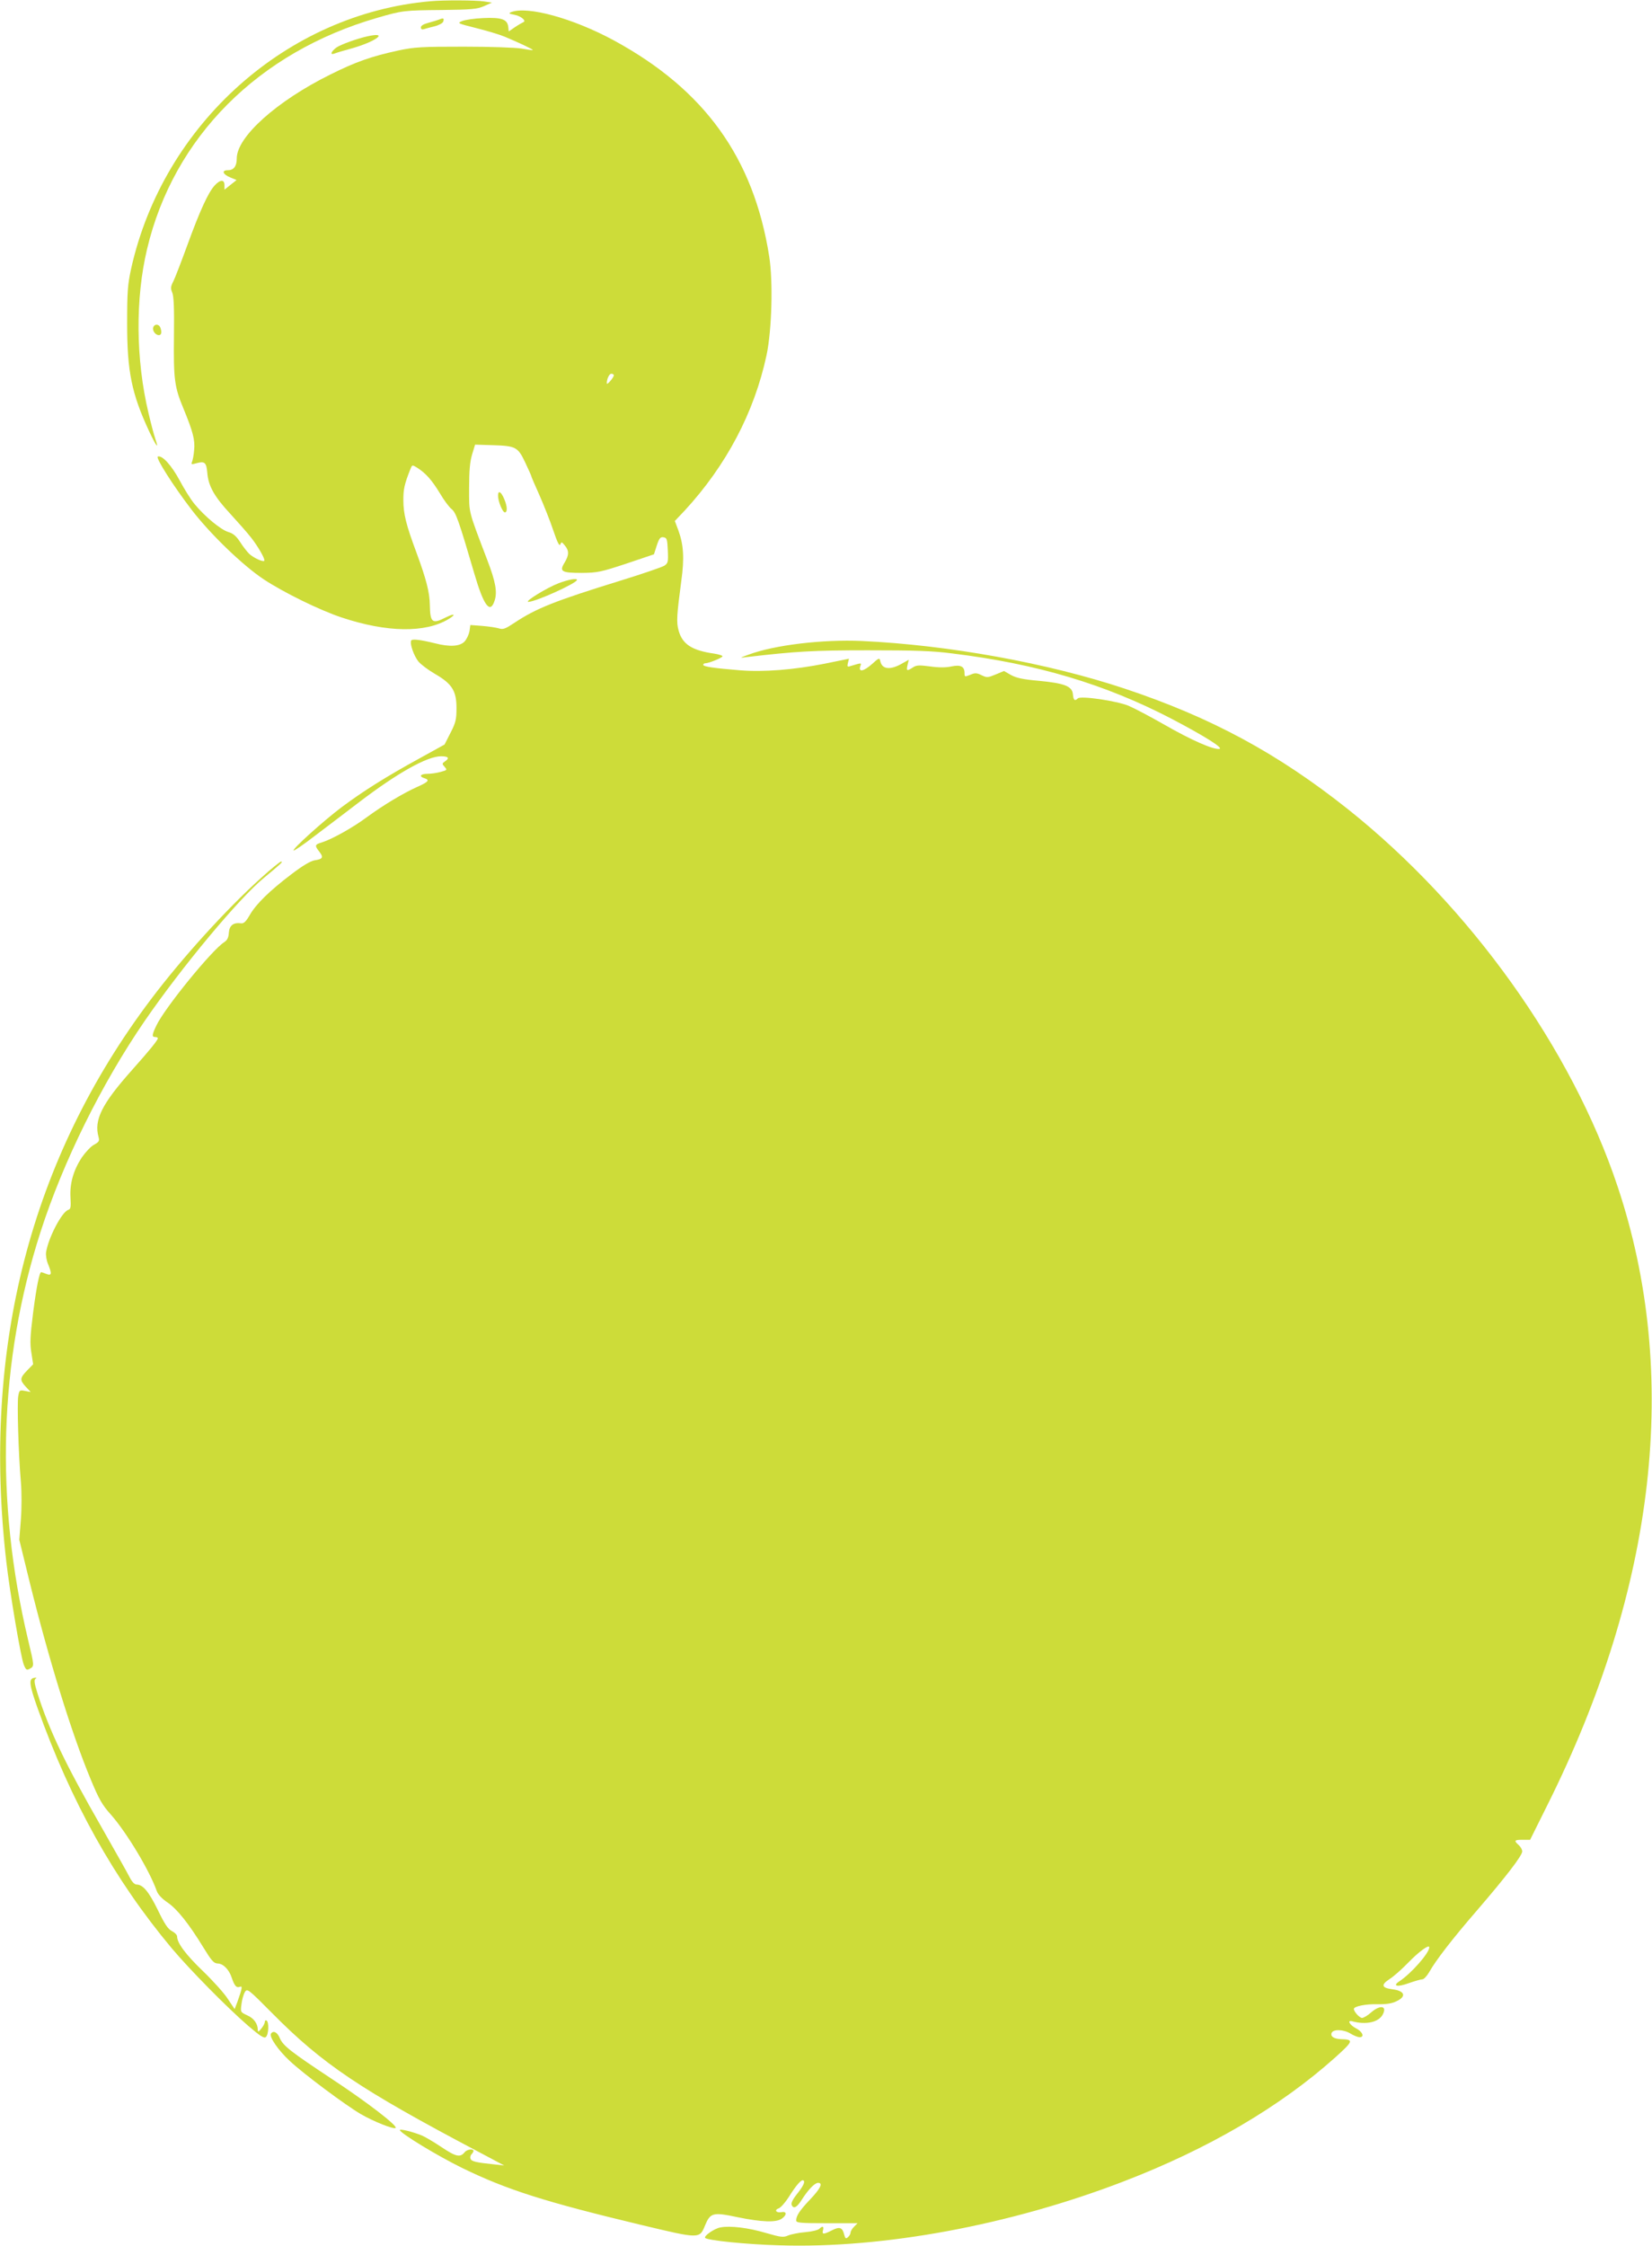 <?xml version="1.0" standalone="no"?>
<!DOCTYPE svg PUBLIC "-//W3C//DTD SVG 20010904//EN"
 "http://www.w3.org/TR/2001/REC-SVG-20010904/DTD/svg10.dtd">
<svg version="1.0" xmlns="http://www.w3.org/2000/svg"
 width="942pt" height="1280pt" viewBox="0 0 942 1280"
 preserveAspectRatio="xMidYMid meet">
<g transform="translate(0,1280) scale(0.1,-0.1)"
fill="#cddc39" stroke="none">
<path d="M2455 12793 c-818 -71 -1523 -700 -1707 -1523 -20 -92 -23 -131 -23
-315 0 -273 26 -399 125 -612 41 -87 58 -109 36 -45 -7 20 -25 87 -39 147 -73
306 -76 653 -8 937 151 636 634 1121 1314 1317 142 41 150 42 367 44 169 2
201 5 240 22 l45 20 -45 7 c-45 7 -231 8 -305 1z"/>
<path d="M2915 12731 c-16 -7 -14 -9 17 -15 39 -7 73 -36 51 -43 -7 -3 -28
-15 -47 -28 l-35 -24 -3 27 c-5 42 -39 54 -143 49 -49 -2 -103 -10 -120 -17
-29 -12 -27 -13 80 -40 61 -15 133 -37 160 -48 75 -31 167 -74 163 -77 -2 -2
-30 2 -63 8 -34 6 -179 11 -330 11 -243 0 -280 -2 -375 -22 -151 -33 -241 -64
-387 -137 -305 -151 -533 -355 -533 -478 0 -44 -17 -67 -50 -67 -39 0 -30 -24
15 -42 l34 -14 -34 -27 -35 -28 0 26 c0 33 -24 33 -56 -2 -36 -39 -84 -143
-155 -338 -34 -93 -70 -187 -80 -207 -16 -31 -17 -41 -7 -65 9 -20 12 -90 10
-247 -3 -248 3 -292 54 -414 54 -131 67 -180 61 -237 -2 -27 -8 -58 -12 -67
-6 -15 -3 -16 25 -8 47 13 57 5 62 -54 6 -76 40 -136 131 -234 44 -48 98 -109
119 -136 41 -52 82 -125 75 -132 -8 -8 -61 17 -85 39 -12 11 -36 42 -52 67
-23 35 -40 50 -68 58 -43 13 -135 89 -193 160 -21 25 -59 86 -85 135 -46 85
-99 144 -124 135 -15 -5 89 -168 191 -301 107 -140 293 -319 412 -398 113 -75
321 -177 445 -218 259 -86 477 -89 610 -9 46 28 33 34 -17 9 -76 -39 -88 -30
-90 71 -1 72 -20 146 -76 298 -59 158 -75 221 -75 301 0 61 6 89 39 173 11 28
11 28 39 11 50 -32 83 -69 129 -144 24 -41 55 -83 69 -93 24 -20 40 -64 129
-368 53 -182 90 -231 115 -154 17 49 6 109 -42 234 -110 289 -103 262 -103
410 0 99 5 150 17 190 l17 56 98 -3 c134 -4 146 -10 188 -99 19 -40 35 -76 35
-79 0 -3 21 -51 46 -107 25 -57 61 -147 79 -201 23 -68 35 -92 40 -80 6 16 8
16 26 -6 25 -30 24 -55 -2 -98 -31 -50 -17 -58 99 -58 90 1 108 5 254 53 l157
53 16 50 c14 42 21 50 38 47 20 -3 22 -10 25 -75 3 -66 1 -73 -20 -87 -13 -8
-126 -47 -253 -86 -369 -114 -478 -157 -601 -239 -53 -35 -65 -40 -90 -32 -16
5 -59 11 -95 14 l-67 5 -5 -36 c-4 -19 -16 -45 -28 -58 -27 -28 -84 -32 -169
-10 -82 20 -129 26 -135 16 -10 -17 15 -88 41 -120 14 -17 57 -49 95 -71 97
-56 122 -97 122 -194 0 -64 -4 -83 -34 -141 l-34 -67 -143 -79 c-190 -104
-322 -187 -445 -279 -106 -80 -281 -238 -273 -246 3 -3 56 33 118 81 62 47
177 134 254 193 220 168 390 263 469 263 41 0 50 -10 24 -28 -19 -13 -19 -15
-4 -32 16 -18 15 -19 -22 -29 -21 -6 -55 -11 -75 -11 -41 0 -51 -15 -18 -25
32 -10 24 -21 -42 -50 -80 -36 -193 -104 -286 -172 -79 -59 -196 -124 -254
-143 -44 -13 -45 -18 -17 -54 25 -32 20 -42 -27 -49 -24 -4 -69 -31 -132 -79
-124 -94 -202 -170 -238 -233 -22 -38 -34 -49 -49 -47 -44 6 -67 -12 -70 -53
-2 -29 -9 -43 -26 -54 -71 -45 -341 -377 -387 -475 -26 -54 -27 -66 -7 -66 8
0 15 -3 15 -7 0 -11 -48 -70 -148 -182 -172 -193 -217 -284 -190 -381 6 -22 3
-28 -26 -44 -18 -9 -49 -43 -70 -73 -48 -74 -69 -149 -64 -229 3 -54 1 -65
-13 -69 -36 -12 -112 -156 -126 -240 -3 -17 2 -48 11 -69 23 -56 21 -68 -10
-56 -14 6 -27 10 -29 10 -10 0 -27 -83 -46 -230 -17 -136 -19 -176 -10 -230
l10 -65 -34 -35 c-42 -43 -43 -55 -8 -93 l28 -30 -32 6 c-31 6 -33 5 -39 -30
-7 -40 1 -326 15 -488 5 -56 5 -151 0 -215 l-9 -115 59 -241 c110 -444 239
-862 348 -1124 46 -111 66 -147 114 -200 92 -104 222 -321 263 -437 7 -20 30
-44 61 -65 56 -38 123 -123 205 -257 46 -75 59 -90 81 -91 31 0 65 -34 80 -80
16 -47 27 -60 46 -53 17 7 15 -6 -13 -85 l-16 -42 -38 57 c-20 32 -85 104
-143 160 -98 94 -147 160 -147 197 0 9 -13 22 -30 31 -22 11 -42 41 -80 120
-51 104 -85 145 -121 145 -12 0 -27 16 -40 42 -12 24 -84 151 -159 283 -206
359 -299 553 -366 764 -18 58 -21 77 -11 84 8 5 6 7 -8 5 -32 -5 -29 -36 18
-169 192 -538 438 -980 767 -1373 103 -122 313 -335 434 -440 70 -60 92 -74
102 -65 16 13 19 85 4 94 -5 3 -10 0 -10 -8 0 -8 -9 -25 -20 -38 -16 -20 -19
-21 -20 -7 0 35 -23 67 -61 83 -38 18 -38 18 -32 64 3 25 12 56 19 68 14 22
18 19 157 -121 287 -290 502 -434 1177 -790 l145 -77 -55 6 c-107 11 -131 17
-137 32 -3 8 -1 19 6 26 6 6 11 15 11 19 0 14 -37 9 -50 -7 -26 -32 -49 -27
-133 29 -45 30 -96 60 -112 66 -51 21 -125 39 -125 31 0 -17 216 -148 355
-216 256 -125 475 -194 1022 -325 335 -80 332 -80 364 -1 30 71 45 75 186 45
137 -28 219 -31 251 -8 30 21 29 43 -2 37 -30 -6 -43 13 -15 22 11 4 36 32 56
63 43 69 73 103 84 96 12 -7 -1 -34 -39 -81 -20 -25 -32 -49 -28 -58 10 -26
30 -16 58 29 37 58 74 96 93 96 29 0 14 -32 -44 -93 -61 -64 -81 -95 -81 -121
0 -14 23 -16 175 -16 l175 0 -20 -20 c-11 -11 -20 -26 -20 -34 0 -7 -7 -19
-15 -26 -12 -10 -15 -7 -21 14 -10 42 -26 48 -69 26 -49 -25 -59 -25 -52 0 6
23 -3 26 -21 8 -7 -7 -43 -16 -80 -19 -37 -3 -81 -12 -98 -19 -27 -12 -42 -10
-125 14 -100 30 -206 43 -261 32 -35 -6 -97 -50 -87 -60 14 -14 237 -37 424
-42 591 -19 1314 115 1959 363 485 186 895 426 1210 708 104 94 107 102 31
104 -39 2 -59 15 -52 35 9 23 69 21 109 -4 18 -11 41 -20 51 -20 30 0 16 33
-23 52 -34 18 -50 47 -20 39 78 -22 152 -6 175 39 26 50 -16 56 -68 10 -19
-17 -42 -30 -50 -30 -15 0 -47 36 -47 51 0 15 68 29 135 27 49 -1 82 4 108 17
58 27 48 59 -22 68 -63 8 -68 25 -18 58 23 14 71 57 107 94 61 63 120 106 120
87 0 -32 -103 -149 -170 -193 -43 -28 -12 -35 53 -11 34 12 69 22 78 22 8 0
25 18 38 40 38 68 133 191 276 356 165 192 255 309 255 333 0 10 -9 26 -20 36
-29 26 -25 30 22 30 l43 0 97 195 c622 1244 760 2457 402 3528 -262 786 -841
1595 -1536 2149 -401 319 -781 524 -1273 688 -442 147 -1007 249 -1500 272
-225 10 -500 -23 -647 -78 -52 -19 -52 -19 -13 -14 283 33 380 39 695 39 263
0 366 -3 480 -18 483 -59 871 -175 1250 -372 187 -98 299 -168 273 -172 -35
-5 -162 51 -315 139 -79 45 -170 93 -203 107 -69 28 -273 58 -289 42 -17 -17
-25 -11 -28 23 -4 46 -47 63 -193 77 -91 8 -129 16 -160 33 l-40 23 -48 -20
c-44 -18 -49 -19 -80 -4 -28 14 -38 14 -65 2 -31 -12 -32 -12 -32 10 0 38 -22
49 -75 38 -31 -7 -72 -7 -121 0 -63 8 -78 8 -99 -6 -34 -22 -38 -20 -30 14 l7
30 -34 -19 c-71 -42 -120 -37 -129 14 -4 17 -9 15 -45 -18 -47 -42 -79 -50
-69 -16 8 23 11 23 -56 3 -17 -6 -19 -3 -14 18 l6 24 -137 -28 c-176 -35 -350
-49 -484 -38 -148 12 -210 21 -210 31 0 5 5 9 12 9 20 0 98 32 98 40 0 4 -21
11 -47 15 -127 18 -181 53 -203 130 -14 49 -11 89 15 285 18 129 13 206 -17
288 l-20 53 56 59 c237 257 397 559 467 886 30 141 38 419 15 564 -89 562
-369 949 -886 1230 -233 126 -492 197 -585 161z m585 -2070 c0 -12 -39 -58
-40 -46 0 26 14 55 26 55 8 0 14 -4 14 -9z"/>
<path d="M2505 12689 c-11 -4 -39 -13 -62 -19 -27 -7 -43 -16 -43 -26 0 -10 6
-14 18 -10 9 3 36 10 60 16 24 6 46 18 49 26 7 20 2 23 -22 13z"/>
<path d="M2095 12593 c-59 -13 -153 -47 -177 -64 -31 -23 -38 -45 -10 -34 9 4
53 17 97 29 139 39 216 97 90 69z"/>
<path d="M874 10935 c-7 -18 12 -45 32 -45 15 0 18 18 8 44 -8 20 -33 21 -40
1z"/>
<path d="M2840 9975 c0 -33 26 -95 39 -95 15 0 14 34 -3 74 -18 44 -36 55 -36
21z"/>
<path d="M3185 9476 c-66 -25 -198 -106 -172 -106 41 0 277 107 277 125 0 11
-50 2 -105 -19z"/>
<path d="M1488 7796 c-198 -178 -451 -457 -628 -692 -686 -910 -964 -1989
-824 -3204 20 -175 83 -548 100 -588 12 -29 16 -32 34 -22 26 14 26 15 -9 161
-191 801 -167 1591 70 2328 129 401 349 846 595 1204 210 305 535 696 680 815
100 83 109 91 97 92 -6 0 -58 -42 -115 -94z"/>
<path d="M1545 1210 c-11 -18 42 -95 107 -155 81 -76 318 -252 405 -303 72
-42 190 -89 199 -79 12 12 -162 146 -356 274 -245 162 -286 194 -305 239 -14
33 -37 44 -50 24z"/>
</g>
</svg>
